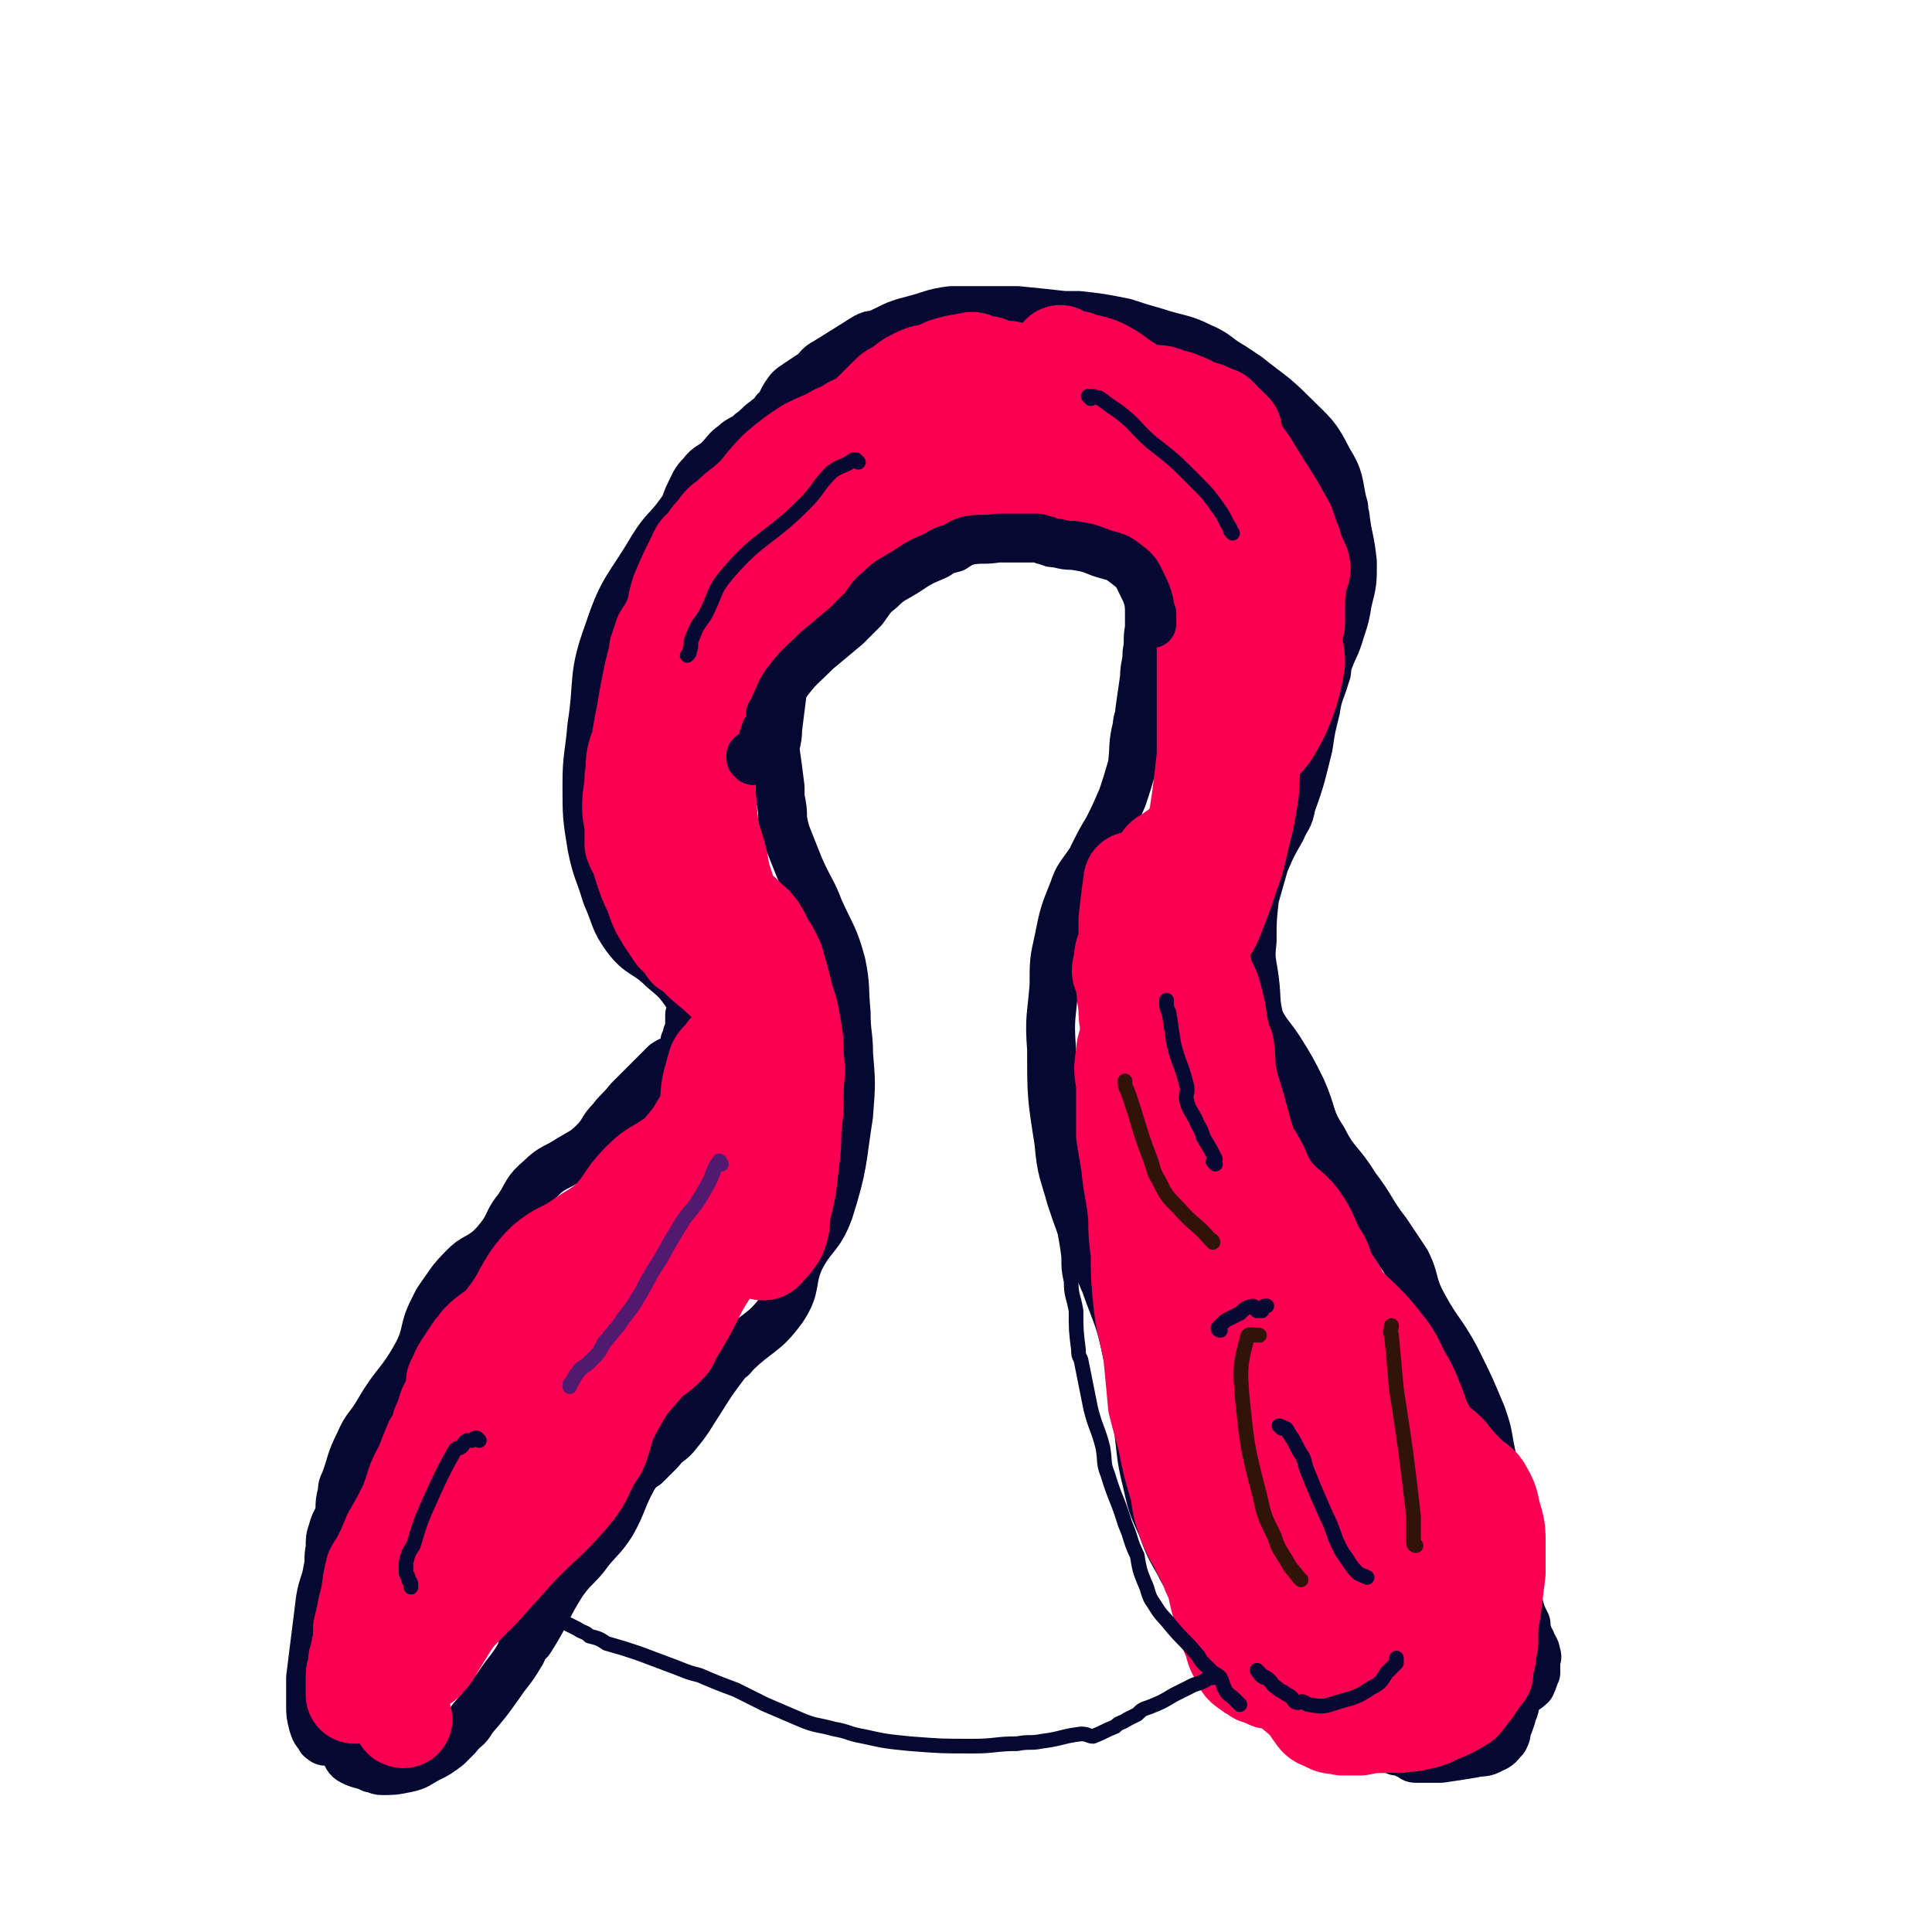 <svg viewBox='0 0 790 790' version='1.1' xmlns='http://www.w3.org/2000/svg' xmlns:xlink='http://www.w3.org/1999/xlink'><g fill='none' stroke='#050831' stroke-width='20' stroke-linecap='round' stroke-linejoin='round'><path d='M133,712c0,0 -1,0 -1,-1 -1,0 -1,0 -1,-1 -2,-2 -2,-2 -3,-5 -1,-4 -1,-4 -1,-8 0,-6 0,-6 0,-11 1,-8 1,-8 2,-16 1,-8 1,-8 2,-16 1,-6 2,-6 3,-12 1,-4 0,-4 1,-9 0,-4 0,-4 1,-7 1,-4 2,-4 3,-8 0,-4 0,-4 1,-8 0,-2 0,-2 1,-4 3,-8 2,-8 6,-16 3,-7 4,-6 8,-13 7,-12 9,-11 16,-24 4,-8 2,-9 6,-17 1,-2 1,-2 2,-4 5,-7 5,-8 11,-14 4,-4 5,-3 10,-7 3,-3 3,-3 6,-7 3,-5 2,-5 6,-10 4,-6 3,-7 9,-12 5,-5 6,-4 12,-8 5,-3 6,-3 10,-7 4,-4 3,-5 7,-9 3,-4 4,-4 7,-8 4,-4 4,-4 7,-7 4,-4 4,-4 8,-8 3,-2 3,-1 5,-3 1,-1 2,-1 3,-3 0,-1 0,-1 0,-3 1,-1 1,-2 1,-3 1,0 1,0 2,-1 0,-1 -1,-1 -1,-2 0,-1 0,-1 0,-3 0,0 0,0 0,-1 0,0 0,0 0,-1 1,0 1,0 2,-1 0,0 -1,-1 -1,-1 0,-1 0,-1 0,-2 0,0 0,0 0,-1 0,0 1,0 0,-1 0,-1 0,-1 -1,-1 -5,-7 -5,-7 -11,-12 -7,-7 -9,-5 -15,-13 -5,-7 -4,-8 -8,-17 -3,-10 -4,-10 -6,-20 -2,-12 -2,-13 -2,-25 0,-12 1,-12 2,-24 3,-19 0,-20 7,-39 6,-18 8,-17 18,-34 5,-8 6,-7 11,-14 3,-4 2,-4 4,-8 2,-4 2,-5 5,-8 3,-4 4,-3 7,-6 3,-3 3,-4 6,-6 3,-3 4,-2 7,-5 3,-2 3,-3 6,-5 2,-2 3,-1 4,-4 3,-2 2,-3 4,-6 2,-3 2,-3 5,-5 3,-2 3,-2 6,-4 3,-2 2,-3 6,-5 8,-5 8,-5 16,-10 2,-1 2,-1 4,-1 7,-3 7,-4 15,-6 8,-2 8,-3 16,-4 5,0 5,0 10,0 9,0 9,0 17,0 10,1 10,1 19,2 3,0 3,0 6,0 9,1 9,1 19,3 6,2 6,2 13,4 9,3 10,2 18,6 7,3 6,4 13,8 3,2 3,2 6,4 10,8 10,7 19,16 8,8 9,8 14,18 5,8 4,9 6,18 1,2 0,2 1,5 1,9 2,9 3,19 0,8 0,8 -2,16 -1,6 -1,6 -3,12 -2,7 -3,7 -5,13 -1,3 0,3 -1,5 -2,7 -3,7 -4,14 -2,8 -2,8 -3,15 -3,12 -3,13 -7,24 -1,6 -2,5 -4,10 -4,7 -4,7 -7,14 -2,7 -2,7 -4,14 -1,9 -1,9 -1,18 -1,8 0,8 1,16 1,8 0,8 2,16 3,6 4,6 8,12 5,8 5,8 9,16 5,11 3,12 9,21 5,10 7,9 13,19 7,9 6,10 13,19 4,6 4,6 8,12 4,8 2,9 7,18 6,11 7,10 13,21 6,12 6,12 11,24 2,6 2,6 3,12 2,10 2,10 4,20 1,8 1,9 3,17 1,5 1,5 2,9 2,10 1,10 3,19 1,4 1,4 3,8 0,2 0,2 1,5 0,1 0,1 1,2 1,3 2,3 2,5 1,2 0,2 0,3 0,3 0,3 0,5 -1,2 -1,3 -2,5 -2,2 -3,2 -5,4 -2,3 -1,3 -2,6 -1,2 -1,2 -1,3 -1,3 -1,3 -2,5 0,2 0,2 -1,4 -2,2 -2,3 -5,4 -3,2 -4,1 -8,2 -6,1 -6,1 -13,2 -5,0 -5,0 -9,0 -2,0 -2,0 -3,-1 -3,-1 -3,-2 -6,-2 -4,-2 -5,-1 -9,-2 -4,-1 -5,0 -9,-3 -7,-3 -7,-4 -14,-8 -7,-5 -7,-6 -14,-10 -7,-5 -7,-5 -14,-10 -4,-3 -4,-4 -7,-8 -7,-10 -6,-10 -12,-20 -5,-8 -6,-8 -10,-16 -4,-7 -4,-7 -7,-15 -4,-9 -4,-9 -6,-18 -3,-12 -2,-12 -4,-25 -2,-14 0,-14 -4,-27 -3,-15 -4,-15 -9,-29 -7,-17 -8,-17 -14,-35 -3,-11 -4,-11 -5,-23 -3,-19 -3,-19 -3,-38 -1,-13 0,-13 1,-26 0,-10 0,-10 2,-19 2,-10 2,-10 6,-20 2,-6 3,-6 7,-12 1,-1 1,-1 1,-2 3,-6 3,-6 6,-11 3,-6 3,-6 6,-13 2,-6 2,-6 4,-13 1,-8 0,-8 2,-16 0,-3 1,-3 1,-6 1,-7 1,-7 2,-14 0,-5 1,-5 1,-10 1,-5 0,-5 1,-10 0,-7 0,-7 0,-13 -1,-8 -1,-8 -2,-15 -2,-6 -2,-5 -4,-10 -1,-3 -1,-4 -3,-6 -1,-2 -1,-2 -3,-4 -3,-2 -4,-1 -7,-2 -3,-2 -3,-2 -6,-3 -1,0 -1,0 -2,0 -1,0 -1,0 -2,-1 -3,-1 -3,-1 -6,-3 -2,-1 -3,-1 -5,-3 -3,-1 -3,-2 -5,-3 -3,-2 -3,-2 -6,-3 -3,-1 -4,0 -7,-1 -3,0 -3,0 -6,0 -4,0 -4,-1 -8,-1 -3,0 -3,1 -6,1 -5,1 -5,1 -10,3 -5,2 -6,1 -10,5 -5,4 -3,6 -7,11 -2,5 -2,5 -5,9 -7,9 -7,9 -13,18 -6,8 -6,8 -12,16 -4,6 -4,5 -9,11 -2,4 -3,4 -4,7 -1,3 -1,3 -1,5 -1,4 -1,4 -1,7 -1,8 -1,8 -2,16 0,5 -1,5 -1,9 1,7 1,7 2,15 0,2 0,2 0,4 1,5 1,5 1,9 1,5 1,5 3,10 2,5 2,5 4,10 4,9 5,9 8,17 5,11 6,11 9,22 2,10 1,10 2,20 0,9 1,9 1,17 1,12 1,12 0,25 -3,19 -2,20 -8,39 -4,11 -7,10 -12,20 -4,9 -1,11 -7,20 -8,11 -10,9 -20,19 -1,2 -2,1 -3,3 -6,8 -6,8 -11,16 -4,6 -4,7 -9,13 -3,4 -4,3 -7,7 -3,3 -3,3 -6,6 -3,2 -3,2 -5,5 -5,9 -4,10 -9,19 -4,6 -4,5 -9,11 -5,7 -6,6 -11,13 -7,11 -6,12 -13,23 -1,2 -2,1 -3,3 -1,1 0,2 -1,3 -4,7 -5,7 -9,13 -5,7 -5,7 -11,14 -2,4 -3,3 -6,7 -1,1 -1,1 -2,2 -1,1 -1,1 -2,2 -4,3 -4,3 -8,5 -4,2 -4,3 -9,4 -5,1 -5,1 -10,1 -2,0 -2,-1 -4,-1 -4,-2 -4,-1 -8,-3 -2,-1 -2,-2 -3,-4 -2,-2 -2,-2 -4,-5 0,-1 0,-1 -1,-2 '/></g>
<g fill='none' stroke='#F90052' stroke-width='40' stroke-linecap='round' stroke-linejoin='round'><path d='M165,703c0,0 -1,0 -1,-1 -1,-1 -1,-1 -1,-2 -1,-1 -1,-1 -2,-2 0,-2 -1,-2 -1,-4 3,-14 4,-14 9,-28 3,-11 3,-11 6,-23 1,-1 1,-1 1,-3 1,-2 1,-2 2,-4 3,-6 2,-6 6,-11 7,-9 8,-8 17,-16 1,-1 1,-2 2,-1 2,0 4,1 3,4 -4,16 -5,17 -13,33 -7,17 -8,17 -17,32 -2,2 -2,3 -5,4 -1,0 -2,0 -3,-1 -1,-4 -1,-5 0,-9 3,-17 2,-18 9,-33 2,-6 3,-6 8,-10 2,-1 2,-1 5,0 2,0 3,0 4,1 2,1 3,1 2,2 -1,5 -3,5 -5,10 -10,17 -9,18 -19,35 -2,2 -2,2 -4,4 0,0 0,1 0,1 1,-1 1,-2 2,-4 2,-3 3,-3 5,-6 1,-3 0,-3 1,-6 2,-3 3,-3 5,-5 4,-3 4,-3 7,-5 3,-3 3,-3 6,-5 3,-3 4,-2 7,-5 7,-7 7,-8 14,-15 8,-8 9,-8 17,-17 7,-8 6,-9 11,-18 1,-1 1,-1 2,-3 3,-8 2,-9 6,-16 5,-9 5,-9 12,-17 4,-5 5,-4 9,-8 1,-2 2,-1 2,-3 3,-5 3,-5 6,-10 6,-11 5,-11 12,-21 2,-3 3,-3 5,-5 2,-3 2,-3 4,-6 6,-9 7,-9 12,-19 2,-5 1,-6 2,-12 1,-1 1,-1 0,-2 0,-5 -1,-5 -1,-10 -1,-9 -1,-9 -1,-18 0,-6 0,-6 1,-12 0,-1 0,-1 0,-3 1,-4 1,-4 0,-7 0,-3 0,-3 -1,-7 0,-5 0,-5 -1,-9 0,-5 0,-5 0,-9 0,-3 0,-3 0,-6 0,-1 0,-1 0,-1 0,-2 0,-2 -1,-4 0,0 1,0 0,-1 0,-2 0,-2 -1,-3 -2,-3 -2,-2 -4,-5 -1,-2 -2,-4 -2,-4 0,0 1,1 2,2 1,2 2,1 3,3 1,1 1,1 2,3 1,1 0,1 1,2 1,3 2,3 3,5 1,2 1,2 2,4 2,7 2,7 4,15 2,6 2,6 3,12 1,6 1,6 1,12 1,8 0,8 0,15 0,7 0,7 -1,15 0,7 0,7 -1,15 -1,9 -1,9 -3,17 -1,6 0,6 -2,11 -2,3 -2,3 -5,6 0,1 -2,1 -2,0 -1,-1 1,-2 0,-5 0,-4 -1,-4 -1,-7 2,-16 3,-16 5,-32 1,-13 0,-13 0,-26 0,-7 1,-8 0,-15 -2,-8 -3,-8 -6,-16 -2,-5 -2,-5 -4,-9 -2,-4 -3,-3 -5,-7 -1,-2 0,-2 -1,-5 0,-1 0,-1 -1,-2 -1,-3 -1,-3 -3,-6 -2,-5 -2,-5 -4,-10 -2,-5 -3,-5 -4,-11 -1,-5 0,-5 -1,-11 0,-4 0,-4 0,-9 0,-5 0,-5 0,-10 0,-7 0,-7 0,-15 1,-8 1,-8 1,-17 1,-7 0,-7 1,-14 2,-9 1,-10 4,-18 3,-10 4,-10 9,-19 3,-5 3,-5 7,-10 2,-4 2,-4 5,-7 1,-3 1,-3 2,-6 1,0 1,0 1,-1 2,-1 2,-1 3,-2 2,-2 2,-2 4,-4 4,-3 4,-4 8,-7 4,-2 4,-2 8,-4 4,-1 5,-1 8,-3 3,-1 2,-2 5,-3 3,-2 3,-1 6,-3 3,-1 3,-2 7,-3 7,-2 7,-2 14,-3 6,-1 6,-1 13,-2 4,0 4,-1 9,-1 7,0 7,0 13,0 4,0 5,0 9,0 4,1 4,2 8,3 4,1 4,0 7,1 6,1 6,1 11,3 3,1 4,0 7,2 3,3 3,3 6,6 3,4 2,5 5,9 0,1 0,1 1,2 3,2 3,2 5,4 5,4 5,3 9,7 3,3 3,3 5,7 2,6 2,6 3,13 1,5 1,5 2,10 0,4 0,4 1,8 0,4 0,4 0,7 0,5 0,5 0,10 0,5 0,5 0,10 0,5 0,5 0,10 0,5 0,5 0,9 -1,9 -1,9 -2,17 -1,7 -1,7 -2,13 -2,8 -3,8 -5,15 -2,7 -2,7 -5,14 -2,6 -3,6 -5,12 -2,5 -1,5 -3,9 -2,6 -2,6 -3,12 -2,5 -2,5 -3,10 -1,3 -1,3 -2,7 0,1 0,1 0,3 -1,3 -2,3 -2,5 -1,3 -1,3 -1,5 -1,6 -1,6 0,12 0,10 0,10 0,21 1,6 1,6 2,12 1,11 2,11 3,22 0,7 0,7 1,14 0,10 0,10 1,20 1,10 2,10 4,21 1,10 1,10 2,21 2,8 2,7 4,15 2,10 2,10 5,20 1,7 1,7 3,13 2,5 2,5 5,10 2,5 3,5 5,11 3,6 2,6 4,13 2,8 2,8 5,15 1,4 1,4 3,7 1,3 1,3 4,5 1,1 2,1 3,2 3,1 3,1 5,2 3,0 3,-1 5,1 4,2 4,3 8,6 2,2 2,2 4,4 1,1 0,1 1,2 2,3 2,3 5,4 3,2 3,1 7,2 4,0 4,0 7,0 5,-1 5,-1 10,-1 3,-1 3,0 6,0 4,-1 4,0 7,-1 5,-1 5,-1 9,-3 5,-2 5,-2 10,-5 2,-2 2,-3 4,-5 2,-3 2,-3 4,-6 0,0 0,0 1,-1 0,0 0,0 0,-1 0,-2 0,-2 1,-5 0,-3 0,-3 1,-6 0,-7 0,-7 1,-13 1,-8 1,-8 2,-16 0,-6 0,-6 0,-12 0,-5 0,-5 -1,-9 -2,-6 -1,-7 -4,-12 -2,-4 -3,-3 -7,-7 -4,-4 -4,-4 -8,-9 -4,-4 -5,-3 -8,-8 -4,-7 -3,-7 -6,-14 -2,-5 -2,-5 -5,-10 -3,-6 -3,-7 -7,-12 -7,-9 -8,-9 -16,-17 -2,-2 -2,-2 -3,-5 -2,-3 -2,-3 -4,-6 -2,-4 -1,-5 -4,-9 -4,-7 -3,-8 -8,-15 -4,-5 -5,-4 -10,-10 -2,-2 -2,-3 -4,-6 -2,-5 -2,-5 -5,-10 -1,-1 -1,-1 -2,-3 -1,-2 0,-2 -1,-4 -3,-11 -3,-11 -6,-21 -2,-8 -1,-8 -2,-16 -1,-2 -1,-2 -2,-4 -1,-9 -1,-9 -3,-17 -1,-4 -2,-4 -4,-9 0,-1 0,-2 0,-2 0,0 0,2 0,4 2,5 2,5 3,10 1,4 0,4 2,7 1,3 1,2 2,5 1,3 0,3 1,7 '/><path d='M536,653c0,0 0,0 -1,-1 -2,-2 -2,-2 -5,-4 -5,-3 -6,-3 -11,-6 -4,-4 -6,-4 -8,-10 -6,-25 -5,-27 -7,-54 -1,-8 -1,-8 0,-16 0,-9 -1,-9 2,-17 3,-8 3,-13 9,-15 4,-2 6,4 10,8 6,6 7,5 11,12 15,27 21,26 28,56 7,27 7,35 0,57 -3,6 -14,7 -18,0 -24,-36 -24,-42 -38,-86 -5,-15 -7,-28 0,-33 6,-4 19,1 28,13 28,41 26,46 44,94 4,10 3,15 -1,22 -3,4 -9,4 -14,-1 -17,-16 -20,-18 -29,-39 -5,-14 -6,-28 2,-30 11,-3 22,5 36,19 19,18 25,26 30,46 1,6 -10,9 -18,6 -21,-10 -28,-11 -40,-31 -10,-15 -9,-28 -3,-38 5,-7 18,-4 26,3 10,10 14,21 10,31 -4,9 -16,14 -27,9 -16,-7 -15,-14 -26,-31 -10,-17 -8,-19 -15,-37 -2,-3 -1,-3 -2,-7 -1,-3 0,-3 -1,-6 -2,-6 -3,-6 -5,-13 -1,-9 -1,-9 -1,-18 -1,-10 0,-10 -1,-20 -1,-3 -1,-3 -2,-7 -2,-11 -2,-12 -5,-23 -1,-4 -2,-4 -4,-9 -1,-2 -1,-2 -2,-3 -4,-6 -6,-5 -9,-11 -5,-9 -4,-9 -8,-19 -2,-5 -2,-5 -4,-10 -1,-2 -1,-2 -1,-5 -2,-4 -3,-4 -4,-9 -1,-4 -1,-4 -1,-8 -1,-7 -1,-7 -1,-15 -1,-3 -1,-3 0,-6 0,-3 0,-3 1,-6 1,-6 1,-6 1,-12 1,-4 1,-5 1,-9 0,-2 0,-2 0,-4 0,0 0,0 0,0 -1,7 -1,8 -2,16 0,5 0,5 0,9 -1,4 -2,4 -2,9 -1,3 -1,3 0,5 0,1 1,1 1,1 0,-1 -1,-1 0,-2 0,-2 0,-2 1,-4 2,-11 1,-11 5,-22 3,-10 3,-10 9,-20 1,-2 2,-1 4,-3 2,-2 3,-1 5,-4 8,-8 8,-8 15,-17 4,-5 3,-6 7,-11 1,-3 1,-3 3,-6 1,-1 0,-2 1,-3 5,-4 6,-3 10,-9 4,-7 4,-7 7,-15 2,-7 2,-7 3,-13 0,-5 -1,-5 -1,-10 0,-3 0,-3 1,-6 0,-1 0,-1 0,-3 0,-2 0,-2 0,-4 0,-5 0,-5 1,-11 0,-3 2,-3 1,-6 -2,-5 -3,-5 -7,-8 -5,-3 -6,-2 -11,-4 -1,0 -2,0 -2,0 0,1 2,2 2,4 0,17 0,17 -1,34 0,20 -1,20 -1,39 -1,4 0,4 0,8 -1,11 0,11 -1,21 -1,6 -1,6 -2,11 -3,11 -2,11 -6,22 -3,9 -3,9 -7,19 -2,4 -3,4 -5,8 -2,4 -1,4 -2,8 -1,2 -1,3 -1,4 0,0 0,-2 1,-4 2,-8 2,-8 3,-17 3,-18 3,-18 5,-37 2,-17 2,-17 4,-33 0,-6 -1,-6 0,-12 0,-6 0,-6 1,-11 2,-13 2,-13 4,-27 2,-13 2,-13 4,-26 0,-3 1,-3 1,-6 1,-6 0,-6 1,-12 0,-5 1,-5 1,-10 0,-3 0,-3 -1,-6 -2,-3 -2,-3 -4,-5 -2,-3 -2,-3 -4,-5 -1,-2 -1,-2 -3,-3 -4,-2 -4,-1 -8,-3 -5,-2 -5,-2 -9,-4 -6,-3 -6,-3 -11,-7 -5,-4 -4,-5 -9,-10 -3,-2 -3,-2 -6,-4 -4,-3 -4,-3 -8,-5 -5,-2 -5,-1 -10,-3 -2,0 -2,0 -5,-1 -1,0 -2,-2 -1,-1 2,2 3,3 7,7 4,3 3,4 7,8 8,8 8,8 17,16 6,5 6,5 13,9 3,2 4,0 7,2 8,6 7,8 14,15 5,5 4,5 10,9 3,3 3,3 7,5 1,1 1,1 3,2 2,1 2,1 4,2 1,1 1,1 2,1 1,2 1,2 2,3 1,0 1,0 1,0 1,0 1,1 1,0 0,-1 0,-1 -1,-3 -1,-3 -1,-3 -2,-6 -7,-13 -8,-13 -15,-25 -2,-3 -3,-4 -4,-5 -1,-1 0,0 0,1 4,8 6,8 8,16 1,3 0,7 -2,6 -12,-7 -13,-11 -26,-22 -7,-5 -8,-4 -13,-10 -2,-3 -1,-3 -1,-6 '/><path d='M413,175c0,0 -1,-1 -1,-1 2,-2 3,-2 6,-4 5,-4 4,-4 9,-8 3,-2 3,-1 7,-2 3,-1 3,-1 6,-1 2,-1 2,-1 5,-1 4,0 4,-1 8,0 9,2 9,2 19,4 8,2 8,2 16,5 2,0 2,0 3,1 3,1 4,1 7,2 2,2 2,2 3,4 2,1 4,3 3,2 -2,-2 -4,-4 -9,-7 -3,-2 -3,-1 -6,-2 -3,-2 -3,-2 -6,-3 -2,-1 -2,-1 -4,-1 -4,-2 -4,-2 -9,-2 -5,-1 -5,0 -11,-1 -8,-1 -8,-1 -15,-2 -2,0 -2,0 -4,-1 -3,0 -3,0 -6,-1 -3,-1 -3,-1 -6,-2 -4,-1 -4,0 -8,-1 -2,0 -2,0 -4,-1 -4,-1 -4,-1 -8,-1 -3,-1 -3,-2 -6,-2 -2,-1 -2,1 -3,0 -1,0 0,-1 0,-1 -2,-1 -2,0 -4,0 -2,1 -2,0 -5,1 -4,1 -4,1 -7,3 -4,1 -4,0 -8,2 -4,2 -4,2 -7,5 -3,1 -3,1 -5,3 -4,4 -4,4 -8,8 -3,3 -3,2 -7,4 -4,3 -5,2 -9,5 -5,2 -5,2 -9,4 -6,4 -6,4 -12,9 -7,7 -6,8 -13,14 -4,3 -4,3 -7,6 -3,2 -3,2 -5,5 -2,2 -2,2 -4,5 -2,3 -3,2 -4,5 -4,8 -4,8 -7,15 -2,6 -1,6 -3,11 -2,4 -2,4 -4,7 -1,3 -1,3 -2,6 0,2 0,2 -1,5 -1,4 -1,4 -2,9 -1,5 -1,5 -2,11 -1,5 -1,5 -2,11 0,3 -1,3 -2,7 -1,4 0,4 -1,9 0,6 -1,6 -1,12 0,4 1,4 1,9 0,3 0,3 0,6 1,3 2,3 3,7 2,6 2,7 5,13 2,6 2,6 5,11 2,3 2,3 4,6 1,1 1,1 2,2 2,2 2,2 3,4 2,1 2,1 3,2 4,4 4,4 9,8 3,3 3,3 7,6 2,1 2,1 4,2 0,0 1,1 1,0 0,0 -1,0 -1,-1 0,-1 1,-2 0,-3 -1,-12 -1,-12 -3,-24 -1,-7 -2,-7 -4,-14 -2,-6 -2,-6 -3,-12 -2,-8 -3,-8 -4,-16 -1,-11 -1,-11 -1,-21 1,-8 1,-8 2,-15 1,-6 1,-6 3,-11 3,-7 3,-7 7,-14 4,-5 4,-5 8,-10 4,-4 5,-4 8,-9 5,-7 4,-8 9,-15 1,-1 2,0 3,-2 6,-6 5,-7 11,-13 3,-4 3,-4 6,-8 2,-3 3,-3 4,-6 2,-2 2,-2 2,-5 1,-2 1,-2 1,-4 1,-1 0,-2 0,-3 1,-1 1,-1 2,-1 0,0 0,1 -1,1 0,1 1,1 0,1 0,2 0,2 -1,3 0,1 0,1 -1,1 0,1 0,1 0,1 0,1 0,2 0,2 2,-1 2,-1 3,-2 3,0 3,0 5,-1 3,-1 3,-1 5,-1 2,-1 2,0 4,-1 3,-1 2,-2 5,-3 5,-1 6,-1 12,-2 4,-1 4,-1 9,-1 7,0 7,0 13,0 5,0 5,0 9,0 3,0 3,1 7,1 2,0 2,0 4,0 0,0 1,0 1,0 0,0 -1,0 -1,0 -2,0 -2,-1 -3,-1 -2,-1 -2,-1 -5,-1 -3,-1 -3,0 -7,-1 -2,0 -2,-1 -3,-1 -1,0 -1,0 -2,0 -2,0 -2,0 -3,0 -1,-1 -1,-1 -2,-1 -4,0 -4,0 -8,1 -6,2 -6,2 -11,6 -6,4 -5,5 -10,10 -4,4 -4,3 -8,7 -3,4 -2,5 -5,8 -1,1 -2,0 -3,1 0,1 0,1 -1,1 -3,3 -3,3 -6,5 -4,3 -4,3 -8,6 -7,5 -7,5 -13,10 -2,1 -1,2 -3,3 -2,1 -2,1 -4,2 -1,1 -1,2 -2,3 0,0 -1,-1 -1,-1 -1,1 -1,2 -3,3 0,1 0,1 -1,1 0,1 0,1 0,1 '/><path d='M314,432c0,0 -1,-1 -1,-1 0,0 0,0 -1,0 0,1 0,0 -1,0 0,0 0,1 -1,0 0,0 0,0 -1,-1 -1,0 -1,0 -2,-1 -1,0 -1,-1 -2,-1 -1,0 -1,0 -2,0 -1,1 -1,1 -3,1 -1,1 -1,1 -3,1 0,1 0,1 -1,2 -1,1 -2,1 -3,3 -1,3 -1,4 -2,7 -2,8 0,8 -2,16 -5,17 -6,17 -12,34 -2,3 -1,3 -4,7 -2,2 -2,2 -5,4 -5,5 -5,5 -10,10 -2,2 -2,2 -5,4 -2,2 -2,2 -4,3 -1,1 -1,2 -2,3 -2,2 -2,2 -4,4 -4,3 -4,3 -7,6 -6,4 -6,4 -12,8 -5,4 -5,3 -11,7 -3,2 -3,2 -7,4 -4,3 -4,2 -9,5 -3,2 -3,2 -6,6 -4,4 -4,4 -6,9 -3,4 -2,4 -4,9 -1,2 -1,2 -1,3 -1,3 -1,3 -3,6 -2,5 -2,5 -4,10 -4,7 -3,7 -6,15 -3,6 -3,6 -7,13 -2,5 -2,5 -4,9 -1,3 -2,3 -3,5 -2,8 -1,8 -3,15 -1,5 -1,5 -2,9 0,5 0,5 -1,9 0,2 0,2 -1,4 0,1 0,1 0,3 -1,2 -1,2 -1,4 0,3 0,3 0,5 0,1 0,2 0,2 2,0 3,-1 5,-2 5,-2 5,-2 10,-5 6,-3 7,-3 11,-7 6,-5 5,-6 10,-12 13,-16 15,-14 27,-31 8,-13 6,-15 13,-28 3,-5 3,-5 6,-9 2,-4 3,-4 5,-8 7,-14 7,-14 13,-28 4,-9 3,-9 7,-18 3,-5 3,-5 6,-10 1,-2 2,-1 2,-3 1,-1 0,-1 0,-3 0,-1 1,-2 0,-2 -1,1 -2,2 -4,5 -3,4 -3,4 -5,9 -2,2 -2,2 -5,4 -9,9 -11,7 -20,16 -11,12 -9,15 -20,27 -4,6 -5,5 -10,10 -3,2 -3,2 -5,5 -3,3 -3,3 -6,6 0,0 0,0 0,0 5,-11 6,-12 12,-23 3,-6 2,-7 6,-13 16,-28 15,-29 34,-56 16,-22 19,-20 37,-41 5,-6 5,-6 10,-12 1,-2 2,-4 3,-5 0,0 0,2 -1,3 0,1 0,1 -1,2 0,1 0,1 -1,2 0,0 -1,0 -1,1 -1,1 0,1 -1,2 -1,1 -1,1 -1,1 -1,1 -1,1 -2,1 -3,2 -3,2 -6,4 -6,4 -6,3 -11,8 -7,7 -6,9 -13,16 -6,5 -6,4 -13,9 -6,4 -7,3 -13,8 -3,3 -3,3 -6,7 -5,8 -4,8 -10,16 -4,5 -4,4 -9,8 -1,1 -1,1 -2,2 -1,2 -2,2 -3,4 -2,3 -2,3 -4,6 -2,3 -1,3 -3,6 0,1 0,1 0,3 '/></g>
<g fill='none' stroke='#050831' stroke-width='6' stroke-linecap='round' stroke-linejoin='round'><path d='M229,663c0,0 -2,-1 -1,-1 1,0 2,1 4,2 2,1 2,1 4,2 3,2 3,1 5,3 4,1 4,1 7,3 7,2 7,2 13,4 8,3 8,3 16,6 5,2 5,2 9,3 7,3 7,3 15,6 6,3 6,3 12,6 7,3 7,3 14,6 7,3 7,2 14,4 6,1 6,2 12,3 9,2 9,2 19,3 13,1 13,1 26,1 9,0 9,-1 18,-1 5,-1 5,0 10,-1 8,-1 8,-2 16,-3 3,0 3,1 5,1 5,-2 4,-2 9,-4 2,-2 2,-1 5,-3 2,-1 2,-1 4,-2 2,-2 2,-2 5,-3 5,-2 5,-2 10,-5 4,-2 4,-2 8,-4 3,-1 3,-1 5,-2 1,-1 1,-1 3,-1 0,0 0,0 0,0 '/></g>
<g fill='none' stroke='#050831' stroke-width='20' stroke-linecap='round' stroke-linejoin='round'><path d='M308,311c0,0 -1,-1 -1,-1 0,-1 0,-1 0,-1 1,0 1,0 2,0 0,0 0,0 1,-1 0,-1 0,-1 1,-3 1,-2 1,-2 1,-3 1,-2 1,-2 1,-3 1,-1 1,-1 2,-2 0,-1 1,-1 1,-3 0,-1 -1,-1 -1,-2 1,-1 2,-1 2,-2 1,-1 0,-1 0,-2 2,-4 2,-5 4,-8 6,-8 6,-7 13,-14 6,-5 6,-5 12,-10 4,-4 4,-4 7,-7 3,-4 3,-5 7,-8 4,-4 5,-4 10,-7 6,-4 6,-4 13,-7 3,-2 3,-2 7,-3 3,-2 3,-2 6,-3 6,-1 6,0 12,-1 4,0 4,0 8,0 4,0 4,0 8,0 2,0 2,1 4,1 2,1 2,1 4,1 4,1 4,1 7,1 6,1 6,1 11,3 6,2 6,1 11,5 4,3 4,4 6,8 2,4 2,4 3,8 0,2 0,2 1,4 0,1 0,1 0,2 0,1 0,1 0,2 0,0 0,0 0,0 '/></g>
<g fill='none' stroke='#511970' stroke-width='6' stroke-linecap='round' stroke-linejoin='round'><path d='M295,476c0,0 -1,-2 -1,-1 -3,4 -2,5 -5,10 -4,7 -4,7 -9,13 -5,8 -5,8 -10,17 -6,9 -5,9 -10,17 -3,5 -4,5 -7,10 -3,3 -3,4 -6,7 -2,4 -2,4 -5,7 -2,2 -2,2 -5,4 -1,2 -1,1 -2,3 -1,2 -1,2 -2,3 0,0 0,0 0,1 '/></g>
<g fill='none' stroke='#050831' stroke-width='6' stroke-linecap='round' stroke-linejoin='round'><path d='M524,584c0,0 -1,-1 -1,-1 0,0 1,0 2,1 1,0 1,0 2,2 2,3 2,3 4,7 2,3 2,3 3,7 4,10 4,10 8,19 4,8 3,9 7,16 3,4 3,5 6,8 1,1 2,1 4,2 '/><path d='M497,476c0,0 -1,-1 -1,-1 0,0 1,0 1,-1 -2,-4 -2,-4 -5,-9 -1,-4 -2,-4 -3,-7 -2,-4 -3,-4 -4,-9 0,-2 1,-3 0,-6 -2,-8 -3,-8 -5,-16 -1,-6 -1,-7 -2,-13 -1,-2 -1,-2 -1,-5 '/><path d='M446,163c0,0 -1,-1 -1,-1 0,0 1,0 2,0 1,1 2,0 3,1 4,3 4,3 7,5 8,6 7,7 14,13 9,7 9,7 17,15 6,6 6,6 11,13 2,3 2,4 4,7 0,1 0,1 1,2 '/><path d='M351,189c0,0 -1,-1 -1,-1 0,0 0,0 -1,0 -4,3 -5,2 -9,5 -6,6 -5,7 -11,13 -15,15 -18,13 -31,28 -7,8 -5,9 -10,18 -3,4 -3,4 -5,9 -1,2 0,3 -1,5 0,1 0,1 -1,2 '/><path d='M196,589c0,0 -1,-1 -1,-1 -1,0 -1,0 -2,1 -1,0 -2,0 -2,0 -2,1 -1,2 -3,3 -1,0 -1,0 -2,1 -5,9 -5,9 -10,20 -4,9 -4,9 -7,19 -2,3 -2,3 -3,7 0,2 0,2 0,4 0,1 1,1 1,3 1,1 1,1 1,3 '/><path d='M499,544c0,0 -1,0 -1,-1 0,0 0,0 1,-1 0,0 0,0 1,-1 1,-1 1,-1 3,-2 2,-1 2,-1 4,-2 2,-2 2,-2 5,-3 1,0 1,1 2,2 1,0 1,0 2,0 0,-1 0,-1 1,-2 0,0 0,0 1,0 '/><path d='M515,684c0,0 -1,-1 -1,-1 1,1 1,2 3,3 0,0 0,-1 0,0 1,0 1,0 2,1 2,2 1,2 3,3 1,1 1,1 3,2 1,1 2,1 3,2 1,1 1,2 2,2 1,1 2,-1 3,0 1,0 1,1 2,1 6,1 6,1 12,-1 7,-2 8,-2 14,-6 4,-2 4,-3 6,-6 2,-2 2,-2 4,-4 0,-1 0,-1 0,-2 '/><path d='M507,697c0,0 0,0 -1,-1 -1,-1 -1,-1 -1,-1 -2,-2 -3,-2 -4,-4 -1,-2 -1,-3 -2,-5 -2,-2 -2,-1 -4,-3 -1,-1 -1,-1 -3,-3 -2,-2 -1,-2 -3,-4 -5,-6 -5,-5 -10,-11 -4,-5 -4,-4 -7,-9 -3,-4 -2,-5 -4,-9 -2,-5 -2,-5 -3,-11 -3,-6 -2,-6 -5,-13 -3,-10 -4,-10 -7,-20 -2,-5 -1,-5 -2,-11 -2,-8 -3,-8 -5,-16 -2,-10 -2,-10 -4,-20 -1,-2 -1,-2 -1,-4 -1,-8 -1,-8 -1,-16 -1,-6 -2,-6 -2,-12 -1,-5 -1,-5 -1,-10 -1,-9 -2,-9 -2,-18 -1,-7 -1,-7 -2,-13 0,-5 -1,-5 -1,-10 -1,-3 0,-3 0,-7 -1,-2 0,-2 0,-4 0,-2 0,-2 0,-3 '/></g>
<g fill='none' stroke='#311307' stroke-width='6' stroke-linecap='round' stroke-linejoin='round'><path d='M532,646c0,0 0,0 -1,-1 -2,-3 -3,-3 -5,-7 -3,-5 -3,-4 -5,-10 -4,-8 -4,-8 -6,-17 -5,-19 -5,-20 -7,-39 -1,-12 -1,-14 2,-25 0,-2 2,-1 5,-1 '/><path d='M579,632c0,0 -1,0 -1,-1 0,-2 0,-2 0,-4 0,-3 0,-3 0,-7 -3,-26 -3,-26 -7,-52 -1,-11 -1,-11 -2,-22 -1,-2 0,-2 0,-4 '/><path d='M496,508c0,0 0,-1 -1,-1 -6,-7 -7,-6 -13,-13 -5,-5 -5,-5 -8,-11 -3,-5 -2,-5 -4,-10 -5,-13 -4,-13 -9,-27 -1,-2 -1,-2 -1,-4 '/></g>
</svg>